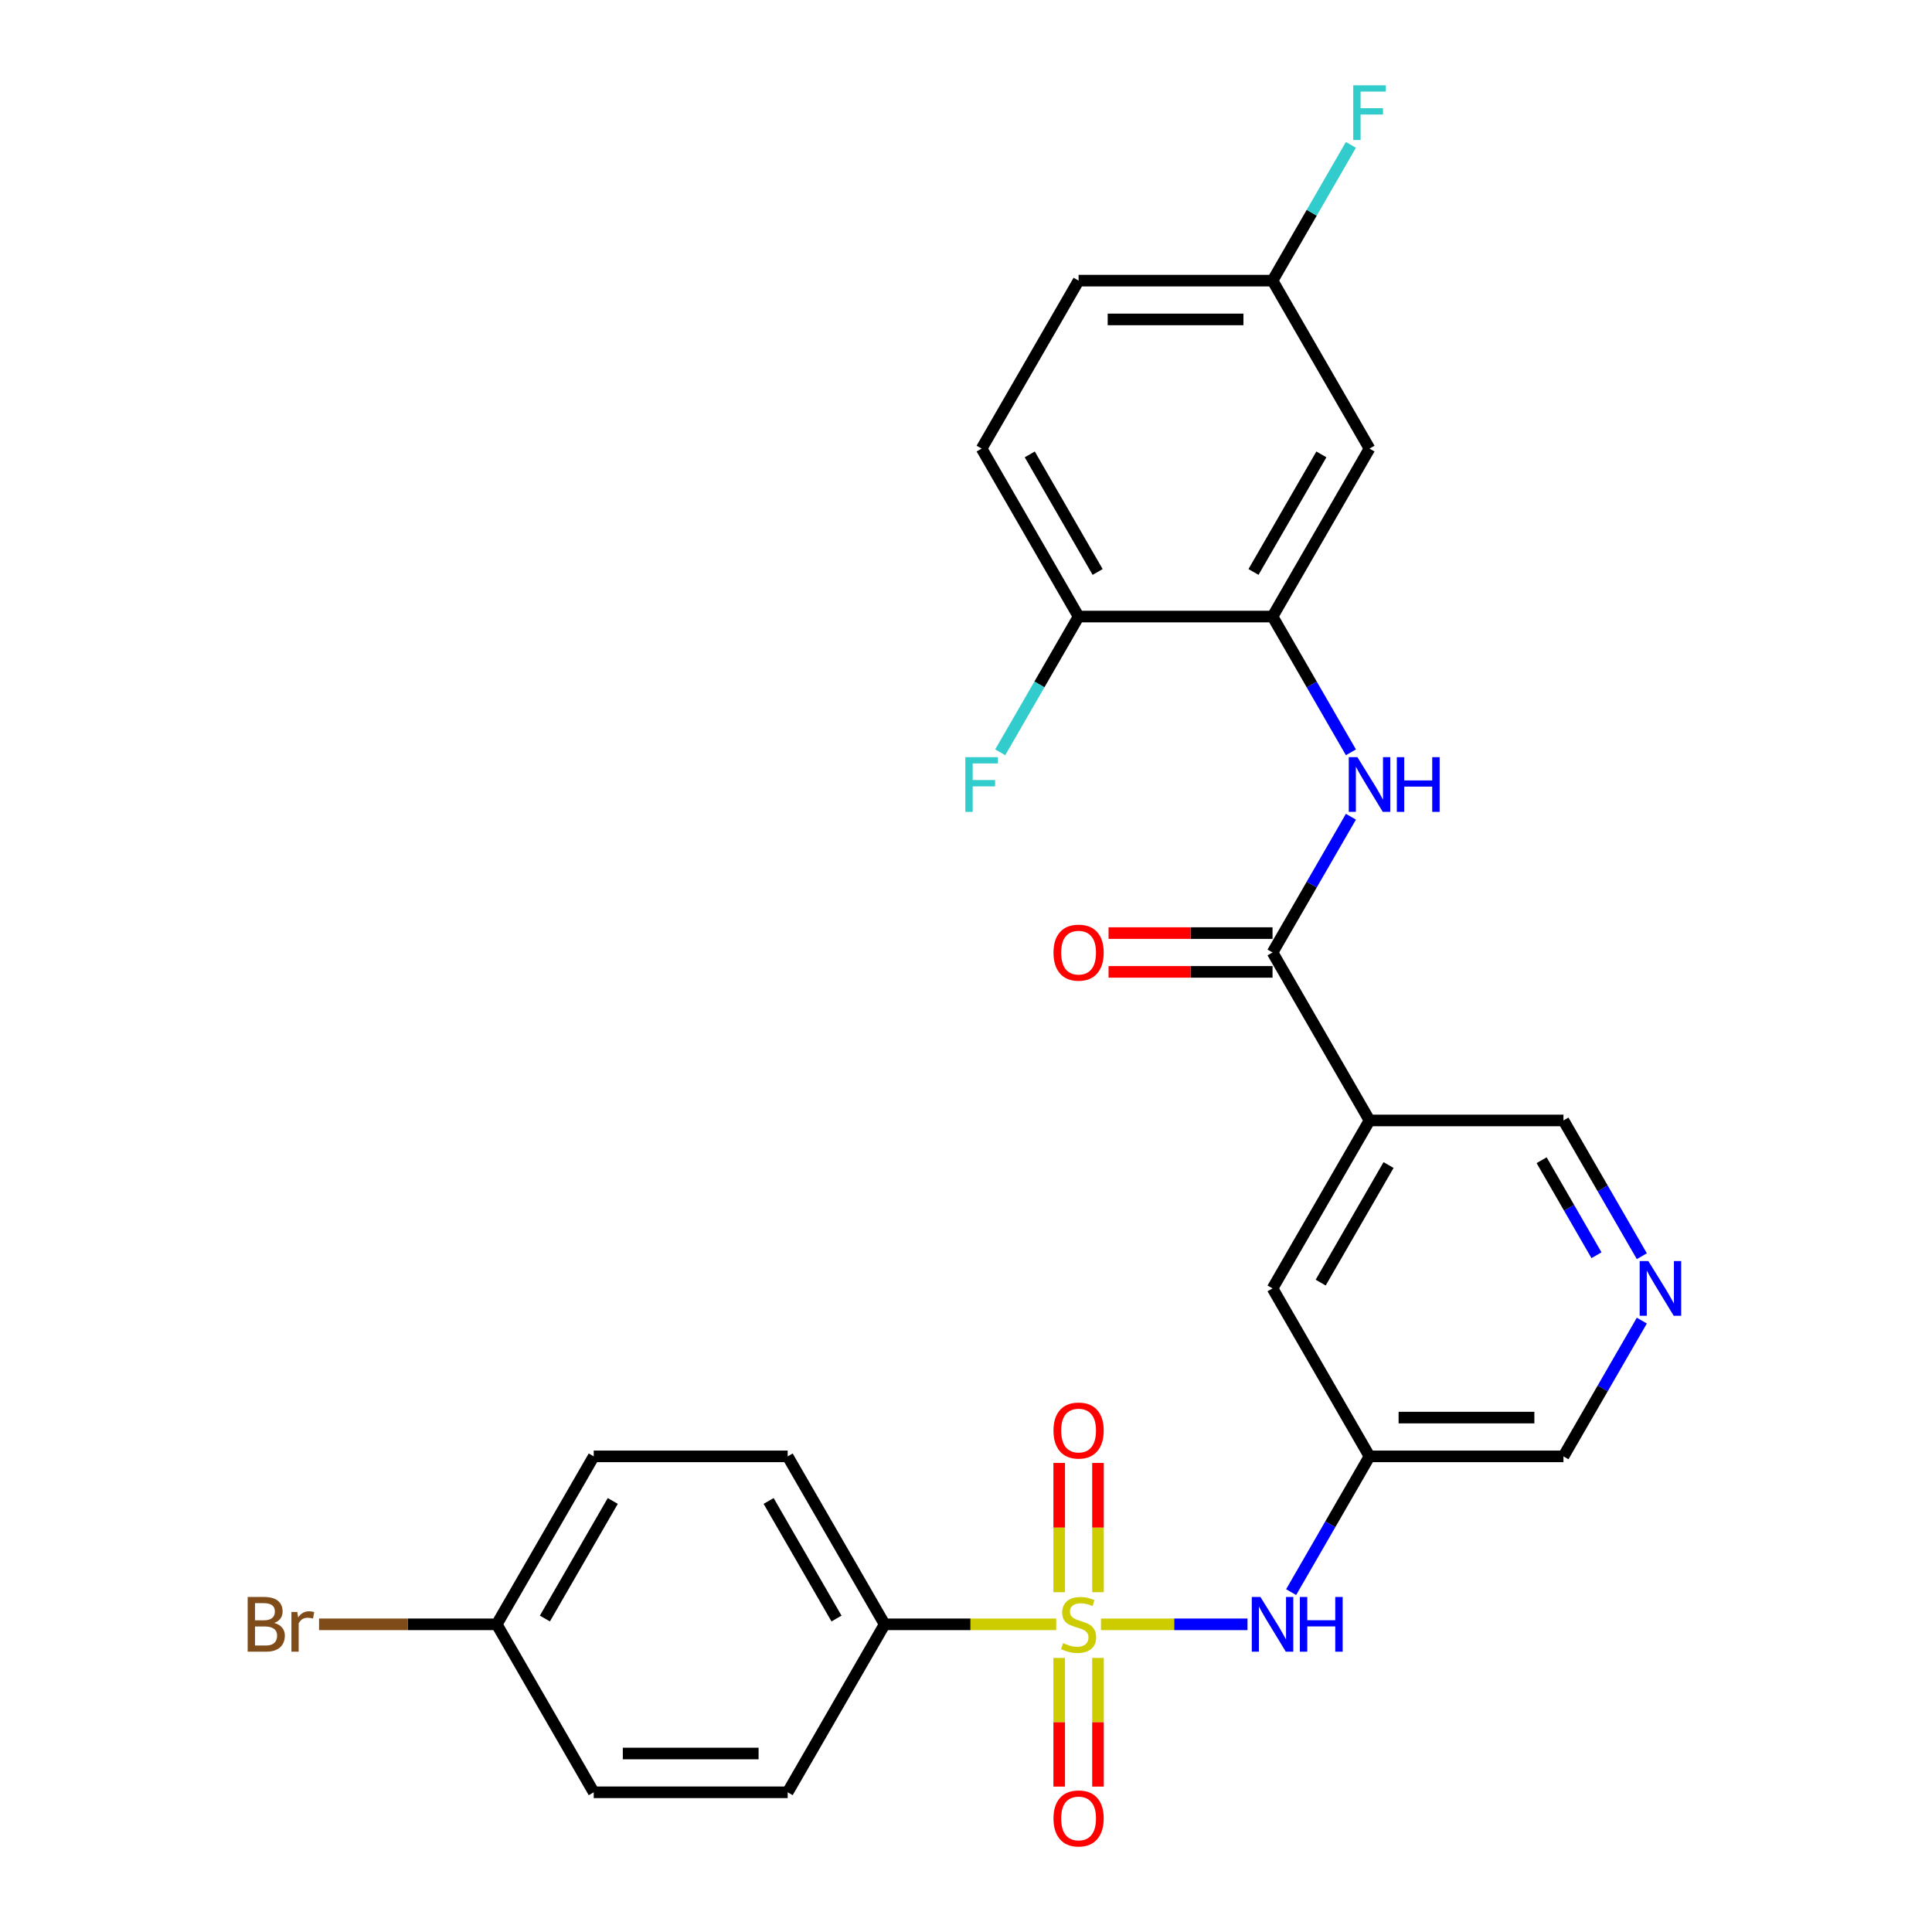 <?xml version='1.0' encoding='iso-8859-1'?>
<svg version='1.1' baseProfile='full'
              xmlns='http://www.w3.org/2000/svg'
                      xmlns:rdkit='http://www.rdkit.org/xml'
                      xmlns:xlink='http://www.w3.org/1999/xlink'
                  xml:space='preserve'
width='1000px' height='1000px' viewBox='0 0 1000 1000'>
<!-- END OF HEADER -->
<rect style='opacity:1.0;fill:#FFFFFF;stroke:none' width='1000' height='1000' x='0' y='0'> </rect>
<path class='bond-2' d='M 569.867,840.752 L 607.786,840.752' style='fill:none;fill-rule:evenodd;stroke:#CCCC00;stroke-width:6px;stroke-linecap:butt;stroke-linejoin:miter;stroke-opacity:1' />
<path class='bond-2' d='M 607.786,840.752 L 645.704,840.752' style='fill:none;fill-rule:evenodd;stroke:#0000FF;stroke-width:6px;stroke-linecap:butt;stroke-linejoin:miter;stroke-opacity:1' />
<path class='bond-5' d='M 546.688,840.752 L 502.29,840.752' style='fill:none;fill-rule:evenodd;stroke:#CCCC00;stroke-width:6px;stroke-linecap:butt;stroke-linejoin:miter;stroke-opacity:1' />
<path class='bond-5' d='M 502.29,840.752 L 457.891,840.752' style='fill:none;fill-rule:evenodd;stroke:#000000;stroke-width:6px;stroke-linecap:butt;stroke-linejoin:miter;stroke-opacity:1' />
<path class='bond-7' d='M 568.316,824.122 L 568.316,790.671' style='fill:none;fill-rule:evenodd;stroke:#CCCC00;stroke-width:6px;stroke-linecap:butt;stroke-linejoin:miter;stroke-opacity:1' />
<path class='bond-7' d='M 568.316,790.671 L 568.316,757.219' style='fill:none;fill-rule:evenodd;stroke:#FF0000;stroke-width:6px;stroke-linecap:butt;stroke-linejoin:miter;stroke-opacity:1' />
<path class='bond-7' d='M 548.239,824.122 L 548.239,790.671' style='fill:none;fill-rule:evenodd;stroke:#CCCC00;stroke-width:6px;stroke-linecap:butt;stroke-linejoin:miter;stroke-opacity:1' />
<path class='bond-7' d='M 548.239,790.671 L 548.239,757.219' style='fill:none;fill-rule:evenodd;stroke:#FF0000;stroke-width:6px;stroke-linecap:butt;stroke-linejoin:miter;stroke-opacity:1' />
<path class='bond-8' d='M 548.239,858.141 L 548.239,891.442' style='fill:none;fill-rule:evenodd;stroke:#CCCC00;stroke-width:6px;stroke-linecap:butt;stroke-linejoin:miter;stroke-opacity:1' />
<path class='bond-8' d='M 548.239,891.442 L 548.239,924.743' style='fill:none;fill-rule:evenodd;stroke:#FF0000;stroke-width:6px;stroke-linecap:butt;stroke-linejoin:miter;stroke-opacity:1' />
<path class='bond-8' d='M 568.316,858.141 L 568.316,891.442' style='fill:none;fill-rule:evenodd;stroke:#CCCC00;stroke-width:6px;stroke-linecap:butt;stroke-linejoin:miter;stroke-opacity:1' />
<path class='bond-8' d='M 568.316,891.442 L 568.316,924.743' style='fill:none;fill-rule:evenodd;stroke:#FF0000;stroke-width:6px;stroke-linecap:butt;stroke-linejoin:miter;stroke-opacity:1' />
<path class='bond-0' d='M 658.664,493.003 L 708.857,579.94' style='fill:none;fill-rule:evenodd;stroke:#000000;stroke-width:6px;stroke-linecap:butt;stroke-linejoin:miter;stroke-opacity:1' />
<path class='bond-3' d='M 658.664,493.003 L 678.949,457.869' style='fill:none;fill-rule:evenodd;stroke:#000000;stroke-width:6px;stroke-linecap:butt;stroke-linejoin:miter;stroke-opacity:1' />
<path class='bond-3' d='M 678.949,457.869 L 699.233,422.735' style='fill:none;fill-rule:evenodd;stroke:#0000FF;stroke-width:6px;stroke-linecap:butt;stroke-linejoin:miter;stroke-opacity:1' />
<path class='bond-13' d='M 658.664,482.964 L 616.226,482.964' style='fill:none;fill-rule:evenodd;stroke:#000000;stroke-width:6px;stroke-linecap:butt;stroke-linejoin:miter;stroke-opacity:1' />
<path class='bond-13' d='M 616.226,482.964 L 573.787,482.964' style='fill:none;fill-rule:evenodd;stroke:#FF0000;stroke-width:6px;stroke-linecap:butt;stroke-linejoin:miter;stroke-opacity:1' />
<path class='bond-13' d='M 658.664,503.042 L 616.226,503.042' style='fill:none;fill-rule:evenodd;stroke:#000000;stroke-width:6px;stroke-linecap:butt;stroke-linejoin:miter;stroke-opacity:1' />
<path class='bond-13' d='M 616.226,503.042 L 573.787,503.042' style='fill:none;fill-rule:evenodd;stroke:#FF0000;stroke-width:6px;stroke-linecap:butt;stroke-linejoin:miter;stroke-opacity:1' />
<path class='bond-1' d='M 708.857,579.94 L 658.664,666.877' style='fill:none;fill-rule:evenodd;stroke:#000000;stroke-width:6px;stroke-linecap:butt;stroke-linejoin:miter;stroke-opacity:1' />
<path class='bond-1' d='M 718.716,603.019 L 683.58,663.875' style='fill:none;fill-rule:evenodd;stroke:#000000;stroke-width:6px;stroke-linecap:butt;stroke-linejoin:miter;stroke-opacity:1' />
<path class='bond-28' d='M 708.857,579.94 L 809.244,579.94' style='fill:none;fill-rule:evenodd;stroke:#000000;stroke-width:6px;stroke-linecap:butt;stroke-linejoin:miter;stroke-opacity:1' />
<path class='bond-6' d='M 668.288,824.082 L 688.573,788.948' style='fill:none;fill-rule:evenodd;stroke:#0000FF;stroke-width:6px;stroke-linecap:butt;stroke-linejoin:miter;stroke-opacity:1' />
<path class='bond-6' d='M 688.573,788.948 L 708.857,753.815' style='fill:none;fill-rule:evenodd;stroke:#000000;stroke-width:6px;stroke-linecap:butt;stroke-linejoin:miter;stroke-opacity:1' />
<path class='bond-4' d='M 699.233,389.396 L 678.949,354.262' style='fill:none;fill-rule:evenodd;stroke:#0000FF;stroke-width:6px;stroke-linecap:butt;stroke-linejoin:miter;stroke-opacity:1' />
<path class='bond-4' d='M 678.949,354.262 L 658.664,319.128' style='fill:none;fill-rule:evenodd;stroke:#000000;stroke-width:6px;stroke-linecap:butt;stroke-linejoin:miter;stroke-opacity:1' />
<path class='bond-9' d='M 658.664,319.128 L 708.857,232.191' style='fill:none;fill-rule:evenodd;stroke:#000000;stroke-width:6px;stroke-linecap:butt;stroke-linejoin:miter;stroke-opacity:1' />
<path class='bond-9' d='M 648.806,296.049 L 683.941,235.193' style='fill:none;fill-rule:evenodd;stroke:#000000;stroke-width:6px;stroke-linecap:butt;stroke-linejoin:miter;stroke-opacity:1' />
<path class='bond-12' d='M 658.664,319.128 L 558.278,319.128' style='fill:none;fill-rule:evenodd;stroke:#000000;stroke-width:6px;stroke-linecap:butt;stroke-linejoin:miter;stroke-opacity:1' />
<path class='bond-14' d='M 457.891,840.752 L 407.698,753.815' style='fill:none;fill-rule:evenodd;stroke:#000000;stroke-width:6px;stroke-linecap:butt;stroke-linejoin:miter;stroke-opacity:1' />
<path class='bond-14' d='M 432.975,837.75 L 397.839,776.894' style='fill:none;fill-rule:evenodd;stroke:#000000;stroke-width:6px;stroke-linecap:butt;stroke-linejoin:miter;stroke-opacity:1' />
<path class='bond-15' d='M 457.891,840.752 L 407.698,927.689' style='fill:none;fill-rule:evenodd;stroke:#000000;stroke-width:6px;stroke-linecap:butt;stroke-linejoin:miter;stroke-opacity:1' />
<path class='bond-10' d='M 708.857,753.815 L 658.664,666.877' style='fill:none;fill-rule:evenodd;stroke:#000000;stroke-width:6px;stroke-linecap:butt;stroke-linejoin:miter;stroke-opacity:1' />
<path class='bond-21' d='M 708.857,753.815 L 809.244,753.815' style='fill:none;fill-rule:evenodd;stroke:#000000;stroke-width:6px;stroke-linecap:butt;stroke-linejoin:miter;stroke-opacity:1' />
<path class='bond-21' d='M 723.915,733.737 L 794.186,733.737' style='fill:none;fill-rule:evenodd;stroke:#000000;stroke-width:6px;stroke-linecap:butt;stroke-linejoin:miter;stroke-opacity:1' />
<path class='bond-17' d='M 708.857,232.191 L 658.664,145.254' style='fill:none;fill-rule:evenodd;stroke:#000000;stroke-width:6px;stroke-linecap:butt;stroke-linejoin:miter;stroke-opacity:1' />
<path class='bond-11' d='M 849.813,683.547 L 829.528,718.681' style='fill:none;fill-rule:evenodd;stroke:#0000FF;stroke-width:6px;stroke-linecap:butt;stroke-linejoin:miter;stroke-opacity:1' />
<path class='bond-11' d='M 829.528,718.681 L 809.244,753.815' style='fill:none;fill-rule:evenodd;stroke:#000000;stroke-width:6px;stroke-linecap:butt;stroke-linejoin:miter;stroke-opacity:1' />
<path class='bond-18' d='M 849.813,650.208 L 829.528,615.074' style='fill:none;fill-rule:evenodd;stroke:#0000FF;stroke-width:6px;stroke-linecap:butt;stroke-linejoin:miter;stroke-opacity:1' />
<path class='bond-18' d='M 829.528,615.074 L 809.244,579.94' style='fill:none;fill-rule:evenodd;stroke:#000000;stroke-width:6px;stroke-linecap:butt;stroke-linejoin:miter;stroke-opacity:1' />
<path class='bond-18' d='M 826.34,649.706 L 812.141,625.113' style='fill:none;fill-rule:evenodd;stroke:#0000FF;stroke-width:6px;stroke-linecap:butt;stroke-linejoin:miter;stroke-opacity:1' />
<path class='bond-18' d='M 812.141,625.113 L 797.942,600.519' style='fill:none;fill-rule:evenodd;stroke:#000000;stroke-width:6px;stroke-linecap:butt;stroke-linejoin:miter;stroke-opacity:1' />
<path class='bond-16' d='M 558.278,319.128 L 508.084,232.191' style='fill:none;fill-rule:evenodd;stroke:#000000;stroke-width:6px;stroke-linecap:butt;stroke-linejoin:miter;stroke-opacity:1' />
<path class='bond-16' d='M 568.136,296.049 L 533.001,235.193' style='fill:none;fill-rule:evenodd;stroke:#000000;stroke-width:6px;stroke-linecap:butt;stroke-linejoin:miter;stroke-opacity:1' />
<path class='bond-20' d='M 558.278,319.128 L 537.993,354.262' style='fill:none;fill-rule:evenodd;stroke:#000000;stroke-width:6px;stroke-linecap:butt;stroke-linejoin:miter;stroke-opacity:1' />
<path class='bond-20' d='M 537.993,354.262 L 517.709,389.396' style='fill:none;fill-rule:evenodd;stroke:#33CCCC;stroke-width:6px;stroke-linecap:butt;stroke-linejoin:miter;stroke-opacity:1' />
<path class='bond-24' d='M 407.698,753.815 L 307.311,753.815' style='fill:none;fill-rule:evenodd;stroke:#000000;stroke-width:6px;stroke-linecap:butt;stroke-linejoin:miter;stroke-opacity:1' />
<path class='bond-23' d='M 407.698,927.689 L 307.311,927.689' style='fill:none;fill-rule:evenodd;stroke:#000000;stroke-width:6px;stroke-linecap:butt;stroke-linejoin:miter;stroke-opacity:1' />
<path class='bond-23' d='M 392.64,907.612 L 322.369,907.612' style='fill:none;fill-rule:evenodd;stroke:#000000;stroke-width:6px;stroke-linecap:butt;stroke-linejoin:miter;stroke-opacity:1' />
<path class='bond-22' d='M 508.084,232.191 L 558.278,145.254' style='fill:none;fill-rule:evenodd;stroke:#000000;stroke-width:6px;stroke-linecap:butt;stroke-linejoin:miter;stroke-opacity:1' />
<path class='bond-25' d='M 658.664,145.254 L 678.949,110.12' style='fill:none;fill-rule:evenodd;stroke:#000000;stroke-width:6px;stroke-linecap:butt;stroke-linejoin:miter;stroke-opacity:1' />
<path class='bond-25' d='M 678.949,110.12 L 699.233,74.987' style='fill:none;fill-rule:evenodd;stroke:#33CCCC;stroke-width:6px;stroke-linecap:butt;stroke-linejoin:miter;stroke-opacity:1' />
<path class='bond-29' d='M 658.664,145.254 L 558.278,145.254' style='fill:none;fill-rule:evenodd;stroke:#000000;stroke-width:6px;stroke-linecap:butt;stroke-linejoin:miter;stroke-opacity:1' />
<path class='bond-29' d='M 643.606,165.331 L 573.336,165.331' style='fill:none;fill-rule:evenodd;stroke:#000000;stroke-width:6px;stroke-linecap:butt;stroke-linejoin:miter;stroke-opacity:1' />
<path class='bond-19' d='M 257.118,840.752 L 307.311,927.689' style='fill:none;fill-rule:evenodd;stroke:#000000;stroke-width:6px;stroke-linecap:butt;stroke-linejoin:miter;stroke-opacity:1' />
<path class='bond-26' d='M 257.118,840.752 L 211.13,840.752' style='fill:none;fill-rule:evenodd;stroke:#000000;stroke-width:6px;stroke-linecap:butt;stroke-linejoin:miter;stroke-opacity:1' />
<path class='bond-26' d='M 211.13,840.752 L 165.141,840.752' style='fill:none;fill-rule:evenodd;stroke:#7F4C19;stroke-width:6px;stroke-linecap:butt;stroke-linejoin:miter;stroke-opacity:1' />
<path class='bond-27' d='M 257.118,840.752 L 307.311,753.815' style='fill:none;fill-rule:evenodd;stroke:#000000;stroke-width:6px;stroke-linecap:butt;stroke-linejoin:miter;stroke-opacity:1' />
<path class='bond-27' d='M 282.035,837.75 L 317.17,776.894' style='fill:none;fill-rule:evenodd;stroke:#000000;stroke-width:6px;stroke-linecap:butt;stroke-linejoin:miter;stroke-opacity:1' />
<path  class='atom-0' d='M 550.278 850.472
Q 550.598 850.592, 551.918 851.152
Q 553.238 851.712, 554.678 852.072
Q 556.158 852.392, 557.598 852.392
Q 560.278 852.392, 561.838 851.112
Q 563.398 849.792, 563.398 847.512
Q 563.398 845.952, 562.598 844.992
Q 561.838 844.032, 560.638 843.512
Q 559.438 842.992, 557.438 842.392
Q 554.918 841.632, 553.398 840.912
Q 551.918 840.192, 550.838 838.672
Q 549.798 837.152, 549.798 834.592
Q 549.798 831.032, 552.198 828.832
Q 554.638 826.632, 559.438 826.632
Q 562.718 826.632, 566.438 828.192
L 565.518 831.272
Q 562.118 829.872, 559.558 829.872
Q 556.798 829.872, 555.278 831.032
Q 553.758 832.152, 553.798 834.112
Q 553.798 835.632, 554.558 836.552
Q 555.358 837.472, 556.478 837.992
Q 557.638 838.512, 559.558 839.112
Q 562.118 839.912, 563.638 840.712
Q 565.158 841.512, 566.238 843.152
Q 567.358 844.752, 567.358 847.512
Q 567.358 851.432, 564.718 853.552
Q 562.118 855.632, 557.758 855.632
Q 555.238 855.632, 553.318 855.072
Q 551.438 854.552, 549.198 853.632
L 550.278 850.472
' fill='#CCCC00'/>
<path  class='atom-3' d='M 652.404 826.592
L 661.684 841.592
Q 662.604 843.072, 664.084 845.752
Q 665.564 848.432, 665.644 848.592
L 665.644 826.592
L 669.404 826.592
L 669.404 854.912
L 665.524 854.912
L 655.564 838.512
Q 654.404 836.592, 653.164 834.392
Q 651.964 832.192, 651.604 831.512
L 651.604 854.912
L 647.924 854.912
L 647.924 826.592
L 652.404 826.592
' fill='#0000FF'/>
<path  class='atom-3' d='M 672.804 826.592
L 676.644 826.592
L 676.644 838.632
L 691.124 838.632
L 691.124 826.592
L 694.964 826.592
L 694.964 854.912
L 691.124 854.912
L 691.124 841.832
L 676.644 841.832
L 676.644 854.912
L 672.804 854.912
L 672.804 826.592
' fill='#0000FF'/>
<path  class='atom-4' d='M 702.597 391.906
L 711.877 406.906
Q 712.797 408.386, 714.277 411.066
Q 715.757 413.746, 715.837 413.906
L 715.837 391.906
L 719.597 391.906
L 719.597 420.226
L 715.717 420.226
L 705.757 403.826
Q 704.597 401.906, 703.357 399.706
Q 702.157 397.506, 701.797 396.826
L 701.797 420.226
L 698.117 420.226
L 698.117 391.906
L 702.597 391.906
' fill='#0000FF'/>
<path  class='atom-4' d='M 722.997 391.906
L 726.837 391.906
L 726.837 403.946
L 741.317 403.946
L 741.317 391.906
L 745.157 391.906
L 745.157 420.226
L 741.317 420.226
L 741.317 407.146
L 726.837 407.146
L 726.837 420.226
L 722.997 420.226
L 722.997 391.906
' fill='#0000FF'/>
<path  class='atom-8' d='M 545.278 740.445
Q 545.278 733.645, 548.638 729.845
Q 551.998 726.045, 558.278 726.045
Q 564.558 726.045, 567.918 729.845
Q 571.278 733.645, 571.278 740.445
Q 571.278 747.325, 567.878 751.245
Q 564.478 755.125, 558.278 755.125
Q 552.038 755.125, 548.638 751.245
Q 545.278 747.365, 545.278 740.445
M 558.278 751.925
Q 562.598 751.925, 564.918 749.045
Q 567.278 746.125, 567.278 740.445
Q 567.278 734.885, 564.918 732.085
Q 562.598 729.245, 558.278 729.245
Q 553.958 729.245, 551.598 732.045
Q 549.278 734.845, 549.278 740.445
Q 549.278 746.165, 551.598 749.045
Q 553.958 751.925, 558.278 751.925
' fill='#FF0000'/>
<path  class='atom-9' d='M 545.278 941.218
Q 545.278 934.418, 548.638 930.618
Q 551.998 926.818, 558.278 926.818
Q 564.558 926.818, 567.918 930.618
Q 571.278 934.418, 571.278 941.218
Q 571.278 948.098, 567.878 952.018
Q 564.478 955.898, 558.278 955.898
Q 552.038 955.898, 548.638 952.018
Q 545.278 948.138, 545.278 941.218
M 558.278 952.698
Q 562.598 952.698, 564.918 949.818
Q 567.278 946.898, 567.278 941.218
Q 567.278 935.658, 564.918 932.858
Q 562.598 930.018, 558.278 930.018
Q 553.958 930.018, 551.598 932.818
Q 549.278 935.618, 549.278 941.218
Q 549.278 946.938, 551.598 949.818
Q 553.958 952.698, 558.278 952.698
' fill='#FF0000'/>
<path  class='atom-12' d='M 853.177 652.717
L 862.457 667.717
Q 863.377 669.197, 864.857 671.877
Q 866.337 674.557, 866.417 674.717
L 866.417 652.717
L 870.177 652.717
L 870.177 681.037
L 866.297 681.037
L 856.337 664.637
Q 855.177 662.717, 853.937 660.517
Q 852.737 658.317, 852.377 657.637
L 852.377 681.037
L 848.697 681.037
L 848.697 652.717
L 853.177 652.717
' fill='#0000FF'/>
<path  class='atom-14' d='M 545.278 493.083
Q 545.278 486.283, 548.638 482.483
Q 551.998 478.683, 558.278 478.683
Q 564.558 478.683, 567.918 482.483
Q 571.278 486.283, 571.278 493.083
Q 571.278 499.963, 567.878 503.883
Q 564.478 507.763, 558.278 507.763
Q 552.038 507.763, 548.638 503.883
Q 545.278 500.003, 545.278 493.083
M 558.278 504.563
Q 562.598 504.563, 564.918 501.683
Q 567.278 498.763, 567.278 493.083
Q 567.278 487.523, 564.918 484.723
Q 562.598 481.883, 558.278 481.883
Q 553.958 481.883, 551.598 484.683
Q 549.278 487.483, 549.278 493.083
Q 549.278 498.803, 551.598 501.683
Q 553.958 504.563, 558.278 504.563
' fill='#FF0000'/>
<path  class='atom-21' d='M 499.664 391.906
L 516.504 391.906
L 516.504 395.146
L 503.464 395.146
L 503.464 403.746
L 515.064 403.746
L 515.064 407.026
L 503.464 407.026
L 503.464 420.226
L 499.664 420.226
L 499.664 391.906
' fill='#33CCCC'/>
<path  class='atom-26' d='M 700.437 44.157
L 717.277 44.157
L 717.277 47.397
L 704.237 47.397
L 704.237 55.997
L 715.837 55.997
L 715.837 59.277
L 704.237 59.277
L 704.237 72.477
L 700.437 72.477
L 700.437 44.157
' fill='#33CCCC'/>
<path  class='atom-27' d='M 141.952 840.032
Q 144.672 840.792, 146.032 842.472
Q 147.432 844.112, 147.432 846.552
Q 147.432 850.472, 144.912 852.712
Q 142.432 854.912, 137.712 854.912
L 128.192 854.912
L 128.192 826.592
L 136.552 826.592
Q 141.392 826.592, 143.832 828.552
Q 146.272 830.512, 146.272 834.112
Q 146.272 838.392, 141.952 840.032
M 131.992 829.792
L 131.992 838.672
L 136.552 838.672
Q 139.352 838.672, 140.792 837.552
Q 142.272 836.392, 142.272 834.112
Q 142.272 829.792, 136.552 829.792
L 131.992 829.792
M 137.712 851.712
Q 140.472 851.712, 141.952 850.392
Q 143.432 849.072, 143.432 846.552
Q 143.432 844.232, 141.792 843.072
Q 140.192 841.872, 137.112 841.872
L 131.992 841.872
L 131.992 851.712
L 137.712 851.712
' fill='#7F4C19'/>
<path  class='atom-27' d='M 153.872 834.352
L 154.312 837.192
Q 156.472 833.992, 159.992 833.992
Q 161.112 833.992, 162.632 834.392
L 162.032 837.752
Q 160.312 837.352, 159.352 837.352
Q 157.672 837.352, 156.552 838.032
Q 155.472 838.672, 154.592 840.232
L 154.592 854.912
L 150.832 854.912
L 150.832 834.352
L 153.872 834.352
' fill='#7F4C19'/>
</svg>
